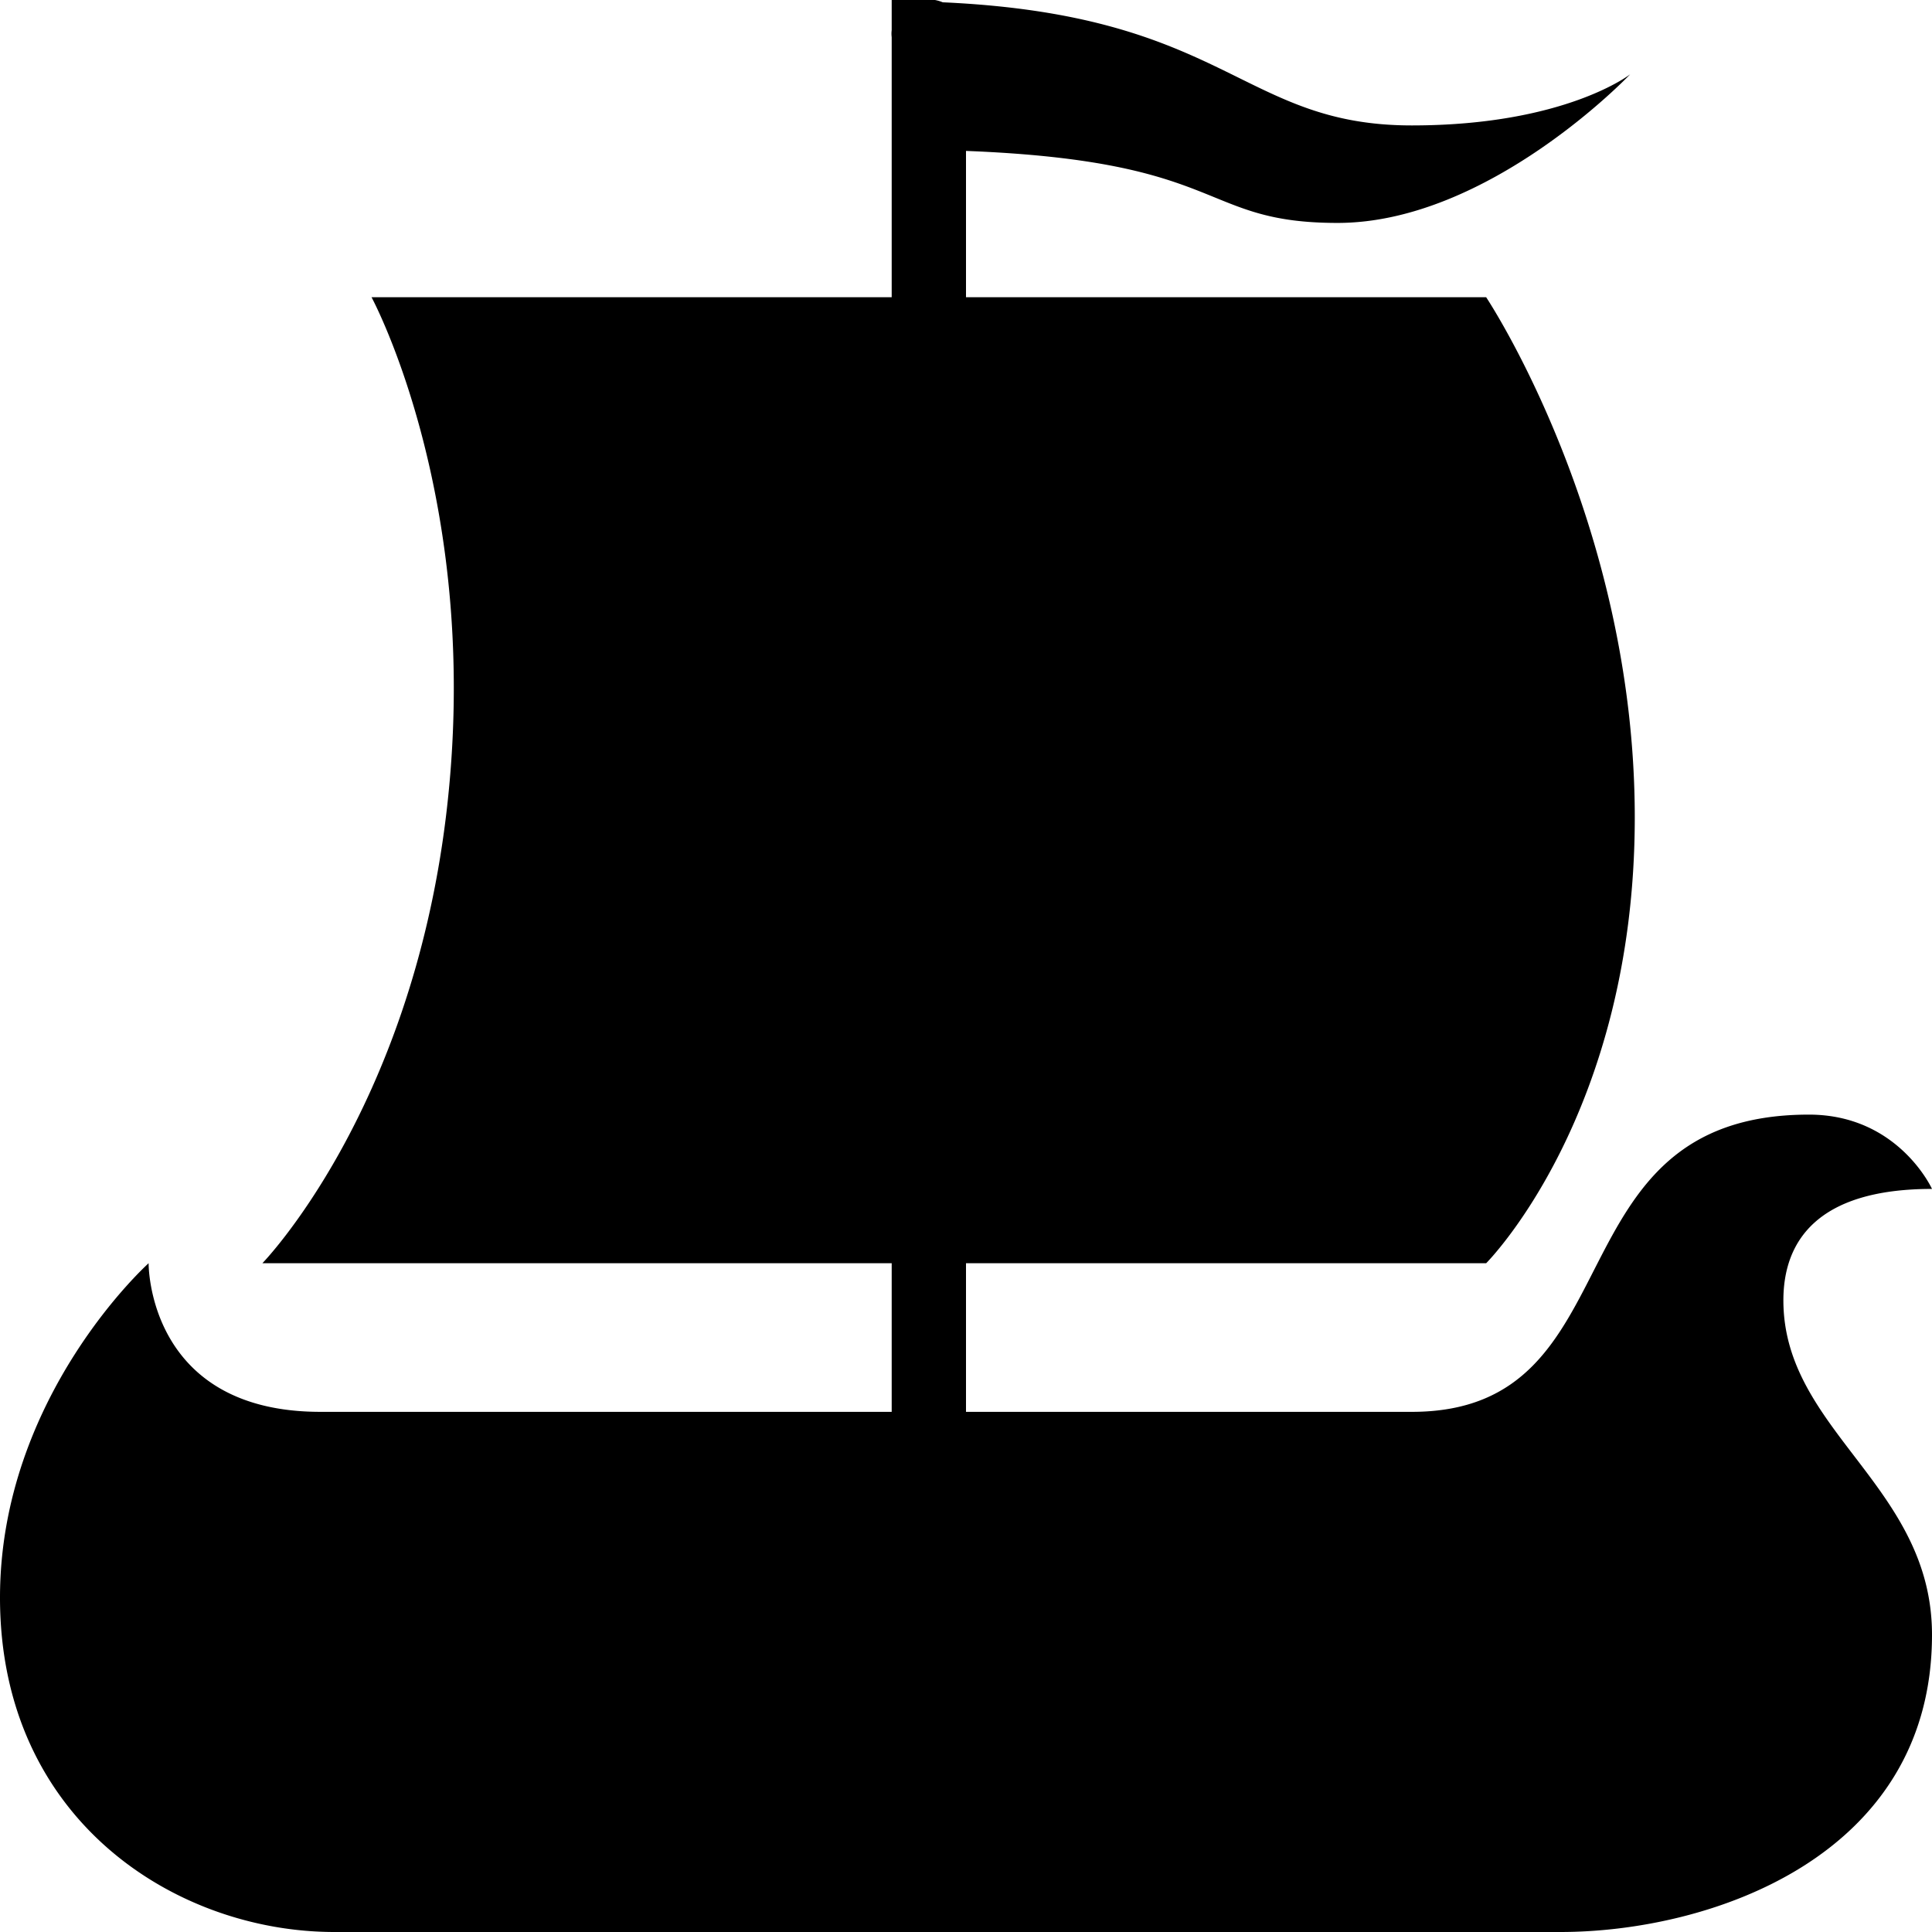 <svg xmlns="http://www.w3.org/2000/svg" viewBox="0 0 26 26"><path d="M12 0v.406A.376.376 0 0 0 12 .5V4H5s1.516 2.797 1 7c-.488 3.969-2.469 6-2.469 6H12v2H4.312C1.978 19 2 17 2 17s-2 1.793-2 4.5c0 3 2.375 4.5 4.5 4.5H21c2 0 5-1 5-4 0-2.004-2-2.746-2-4.5 0-.777.434-1.5 2-1.5 0 0-.453-1-1.656-1-3.524 0-2.282 4-5.344 4h-6v-2h7s2-2 2-6-2-7-2-7h-7V2.031c3.535.137 3.129.969 5 .969 2.04 0 3.938-2 3.938-2s-.88.688-2.938.688c-2.3 0-2.477-1.485-6.313-1.657a.497.497 0 0 0-.28-.031h-.063c-.125-.004-.215 0-.344 0z"/></svg>